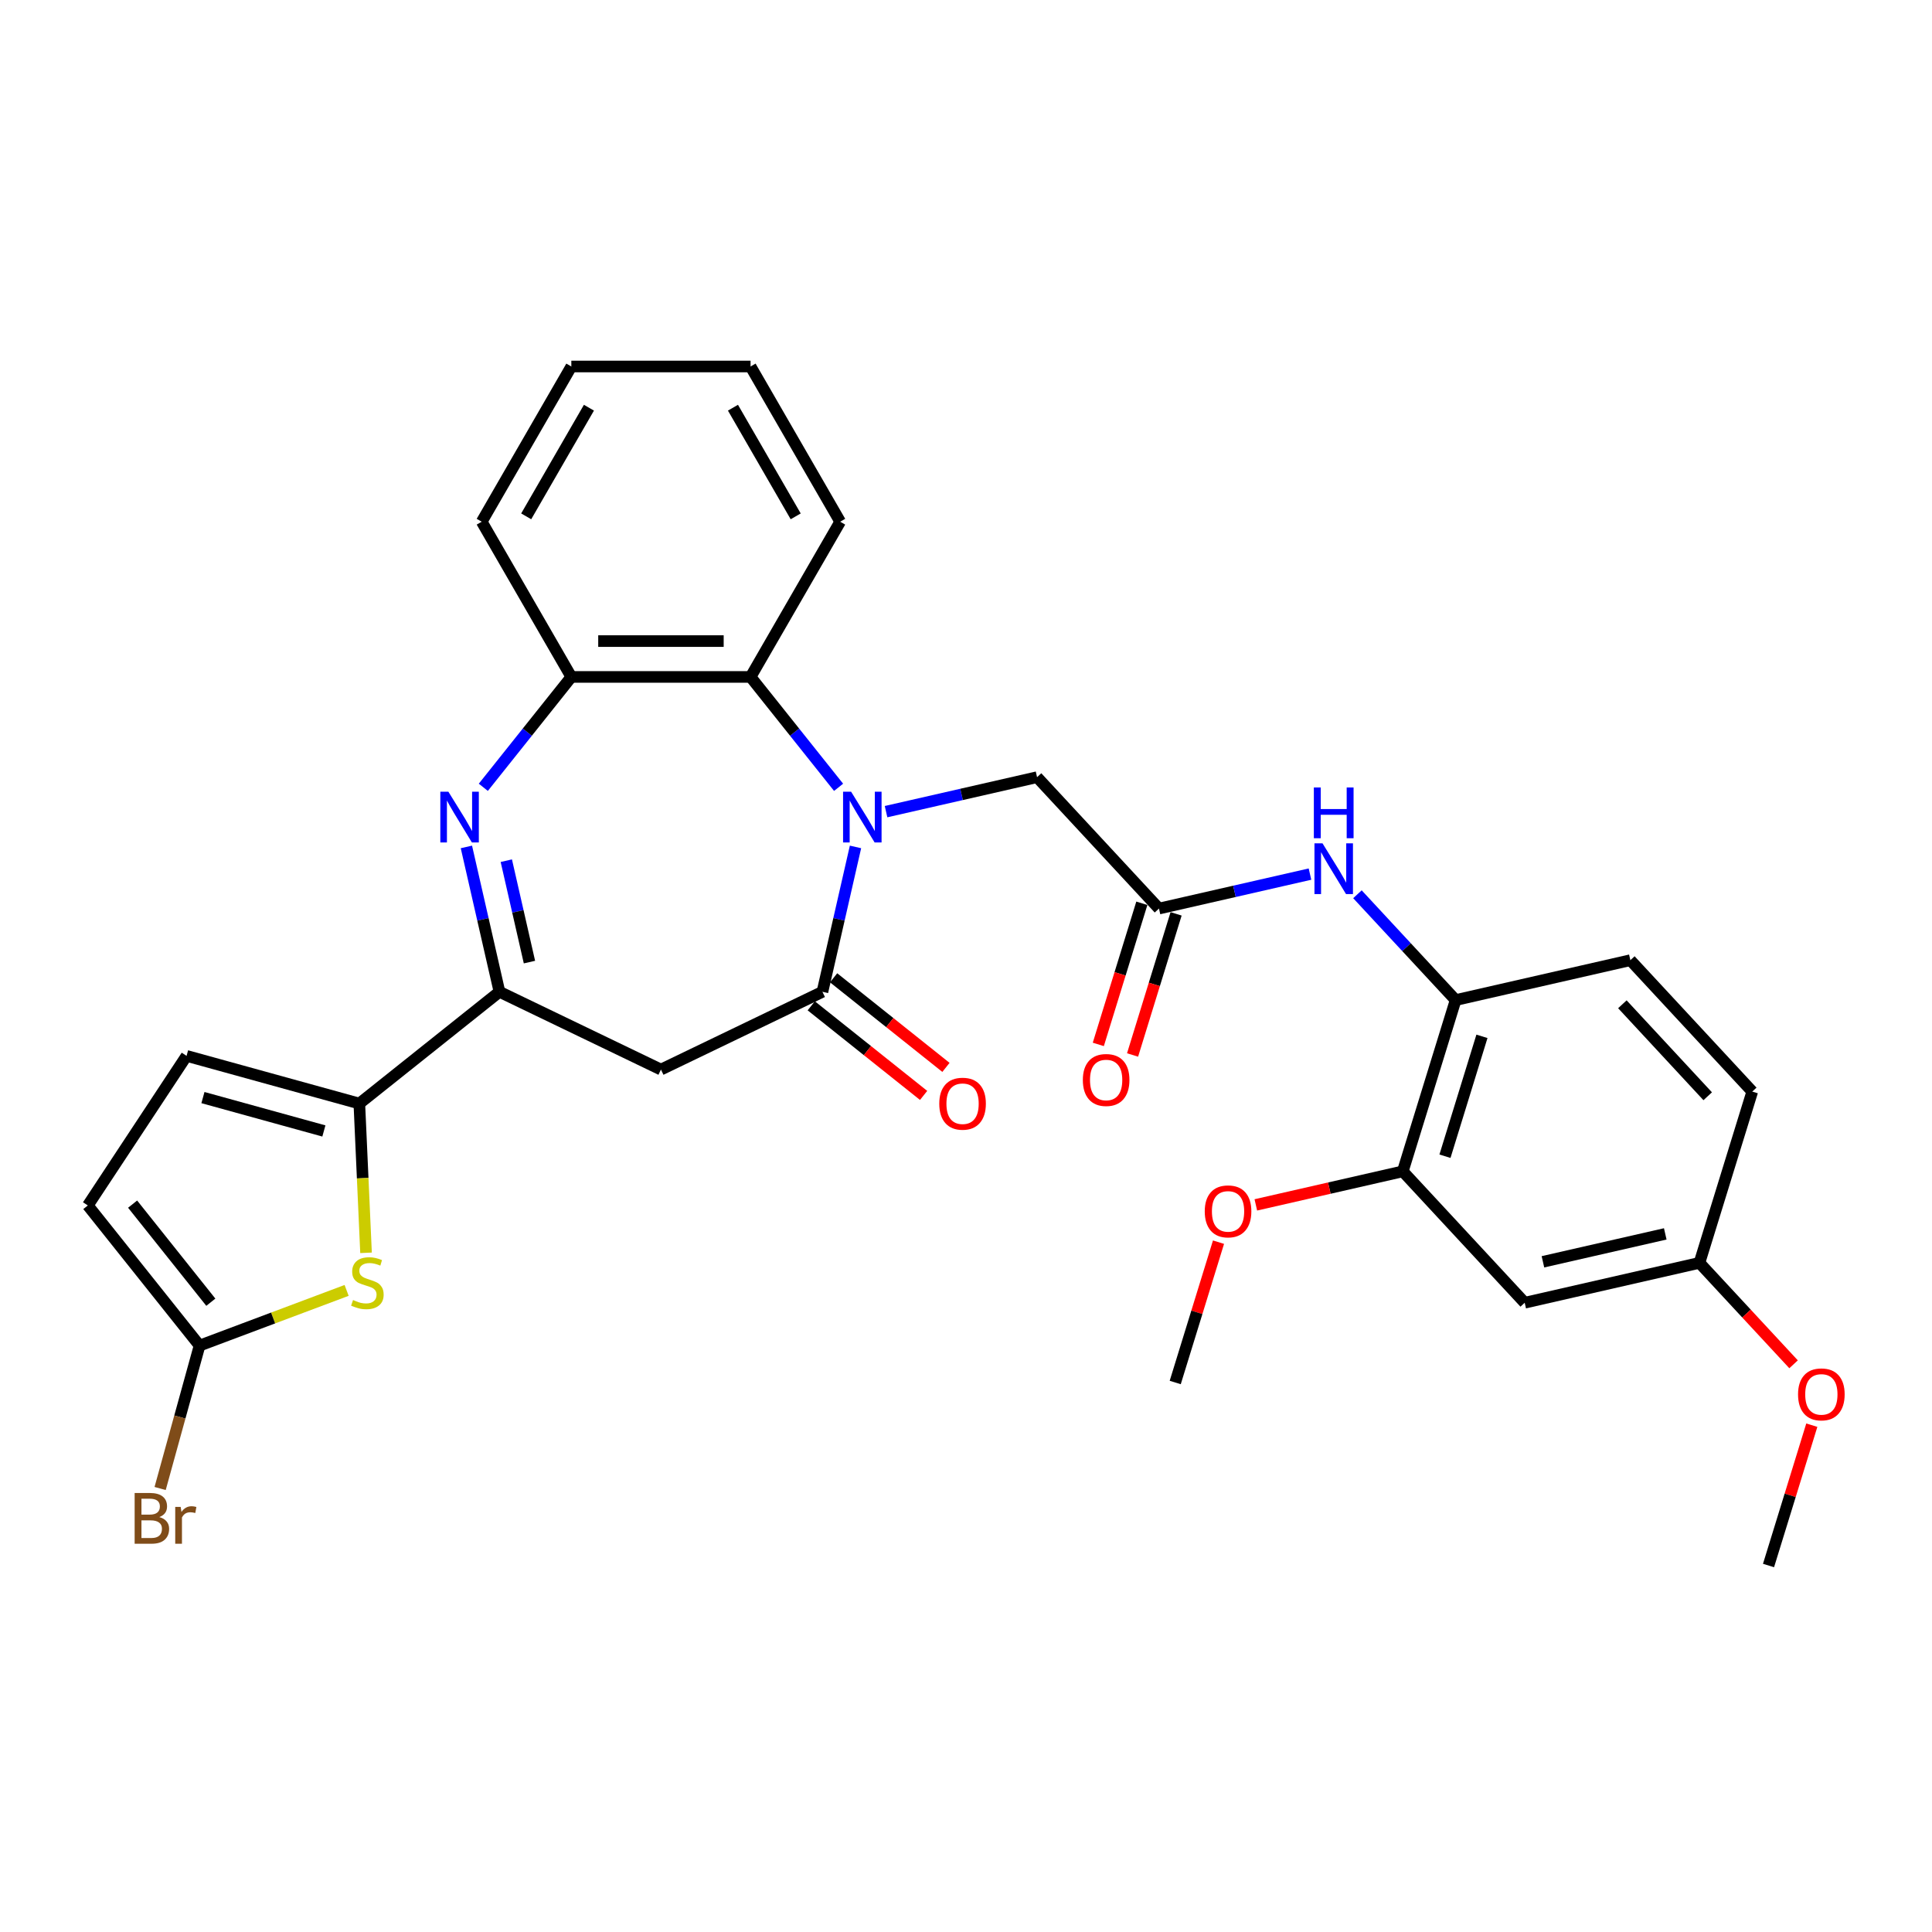 <?xml version='1.0' encoding='iso-8859-1'?>
<svg version='1.1' baseProfile='full'
              xmlns='http://www.w3.org/2000/svg'
                      xmlns:rdkit='http://www.rdkit.org/xml'
                      xmlns:xlink='http://www.w3.org/1999/xlink'
                  xml:space='preserve'
width='1000px' height='1000px' viewBox='0 0 1000 1000'>
<!-- END OF HEADER -->
<rect style='opacity:1.0;fill:#FFFFFF;stroke:none' width='1000' height='1000' x='0' y='0'> </rect>
<path class='bond-0' d='M 442.807,438.367 L 434.249,475.862' style='fill:none;fill-rule:evenodd;stroke:#0000FF;stroke-width:6px;stroke-linecap:butt;stroke-linejoin:miter;stroke-opacity:1' />
<path class='bond-0' d='M 434.249,475.862 L 425.691,513.357' style='fill:none;fill-rule:evenodd;stroke:#000000;stroke-width:6px;stroke-linecap:butt;stroke-linejoin:miter;stroke-opacity:1' />
<path class='bond-6' d='M 434.052,407.509 L 411.272,378.944' style='fill:none;fill-rule:evenodd;stroke:#0000FF;stroke-width:6px;stroke-linecap:butt;stroke-linejoin:miter;stroke-opacity:1' />
<path class='bond-6' d='M 411.272,378.944 L 388.492,350.379' style='fill:none;fill-rule:evenodd;stroke:#000000;stroke-width:6px;stroke-linecap:butt;stroke-linejoin:miter;stroke-opacity:1' />
<path class='bond-12' d='M 458.617,420.108 L 497.699,411.188' style='fill:none;fill-rule:evenodd;stroke:#0000FF;stroke-width:6px;stroke-linecap:butt;stroke-linejoin:miter;stroke-opacity:1' />
<path class='bond-12' d='M 497.699,411.188 L 536.78,402.267' style='fill:none;fill-rule:evenodd;stroke:#000000;stroke-width:6px;stroke-linecap:butt;stroke-linejoin:miter;stroke-opacity:1' />
<path class='bond-4' d='M 425.691,513.357 L 342.107,553.609' style='fill:none;fill-rule:evenodd;stroke:#000000;stroke-width:6px;stroke-linecap:butt;stroke-linejoin:miter;stroke-opacity:1' />
<path class='bond-17' d='M 419.907,520.61 L 448.983,543.797' style='fill:none;fill-rule:evenodd;stroke:#000000;stroke-width:6px;stroke-linecap:butt;stroke-linejoin:miter;stroke-opacity:1' />
<path class='bond-17' d='M 448.983,543.797 L 478.059,566.985' style='fill:none;fill-rule:evenodd;stroke:#FF0000;stroke-width:6px;stroke-linecap:butt;stroke-linejoin:miter;stroke-opacity:1' />
<path class='bond-17' d='M 431.475,506.104 L 460.551,529.291' style='fill:none;fill-rule:evenodd;stroke:#000000;stroke-width:6px;stroke-linecap:butt;stroke-linejoin:miter;stroke-opacity:1' />
<path class='bond-17' d='M 460.551,529.291 L 489.627,552.478' style='fill:none;fill-rule:evenodd;stroke:#FF0000;stroke-width:6px;stroke-linecap:butt;stroke-linejoin:miter;stroke-opacity:1' />
<path class='bond-1' d='M 250.162,407.509 L 272.941,378.944' style='fill:none;fill-rule:evenodd;stroke:#0000FF;stroke-width:6px;stroke-linecap:butt;stroke-linejoin:miter;stroke-opacity:1' />
<path class='bond-1' d='M 272.941,378.944 L 295.721,350.379' style='fill:none;fill-rule:evenodd;stroke:#000000;stroke-width:6px;stroke-linecap:butt;stroke-linejoin:miter;stroke-opacity:1' />
<path class='bond-31' d='M 241.406,438.367 L 249.964,475.862' style='fill:none;fill-rule:evenodd;stroke:#0000FF;stroke-width:6px;stroke-linecap:butt;stroke-linejoin:miter;stroke-opacity:1' />
<path class='bond-31' d='M 249.964,475.862 L 258.522,513.357' style='fill:none;fill-rule:evenodd;stroke:#000000;stroke-width:6px;stroke-linecap:butt;stroke-linejoin:miter;stroke-opacity:1' />
<path class='bond-31' d='M 262.063,445.487 L 268.053,471.733' style='fill:none;fill-rule:evenodd;stroke:#0000FF;stroke-width:6px;stroke-linecap:butt;stroke-linejoin:miter;stroke-opacity:1' />
<path class='bond-31' d='M 268.053,471.733 L 274.044,497.979' style='fill:none;fill-rule:evenodd;stroke:#000000;stroke-width:6px;stroke-linecap:butt;stroke-linejoin:miter;stroke-opacity:1' />
<path class='bond-2' d='M 258.522,513.357 L 342.107,553.609' style='fill:none;fill-rule:evenodd;stroke:#000000;stroke-width:6px;stroke-linecap:butt;stroke-linejoin:miter;stroke-opacity:1' />
<path class='bond-3' d='M 258.522,513.357 L 185.99,571.199' style='fill:none;fill-rule:evenodd;stroke:#000000;stroke-width:6px;stroke-linecap:butt;stroke-linejoin:miter;stroke-opacity:1' />
<path class='bond-5' d='M 185.99,571.199 L 187.725,609.829' style='fill:none;fill-rule:evenodd;stroke:#000000;stroke-width:6px;stroke-linecap:butt;stroke-linejoin:miter;stroke-opacity:1' />
<path class='bond-5' d='M 187.725,609.829 L 189.46,648.458' style='fill:none;fill-rule:evenodd;stroke:#CCCC00;stroke-width:6px;stroke-linecap:butt;stroke-linejoin:miter;stroke-opacity:1' />
<path class='bond-10' d='M 185.99,571.199 L 96.562,546.518' style='fill:none;fill-rule:evenodd;stroke:#000000;stroke-width:6px;stroke-linecap:butt;stroke-linejoin:miter;stroke-opacity:1' />
<path class='bond-10' d='M 167.64,585.382 L 105.04,568.106' style='fill:none;fill-rule:evenodd;stroke:#000000;stroke-width:6px;stroke-linecap:butt;stroke-linejoin:miter;stroke-opacity:1' />
<path class='bond-8' d='M 179.41,667.909 L 141.353,682.192' style='fill:none;fill-rule:evenodd;stroke:#CCCC00;stroke-width:6px;stroke-linecap:butt;stroke-linejoin:miter;stroke-opacity:1' />
<path class='bond-8' d='M 141.353,682.192 L 103.297,696.475' style='fill:none;fill-rule:evenodd;stroke:#000000;stroke-width:6px;stroke-linecap:butt;stroke-linejoin:miter;stroke-opacity:1' />
<path class='bond-7' d='M 388.492,350.379 L 295.721,350.379' style='fill:none;fill-rule:evenodd;stroke:#000000;stroke-width:6px;stroke-linecap:butt;stroke-linejoin:miter;stroke-opacity:1' />
<path class='bond-7' d='M 374.577,331.825 L 309.637,331.825' style='fill:none;fill-rule:evenodd;stroke:#000000;stroke-width:6px;stroke-linecap:butt;stroke-linejoin:miter;stroke-opacity:1' />
<path class='bond-24' d='M 388.492,350.379 L 434.878,270.037' style='fill:none;fill-rule:evenodd;stroke:#000000;stroke-width:6px;stroke-linecap:butt;stroke-linejoin:miter;stroke-opacity:1' />
<path class='bond-26' d='M 295.721,350.379 L 249.335,270.037' style='fill:none;fill-rule:evenodd;stroke:#000000;stroke-width:6px;stroke-linecap:butt;stroke-linejoin:miter;stroke-opacity:1' />
<path class='bond-20' d='M 103.297,696.475 L 93.089,733.461' style='fill:none;fill-rule:evenodd;stroke:#000000;stroke-width:6px;stroke-linecap:butt;stroke-linejoin:miter;stroke-opacity:1' />
<path class='bond-20' d='M 93.089,733.461 L 82.882,770.447' style='fill:none;fill-rule:evenodd;stroke:#7F4C19;stroke-width:6px;stroke-linecap:butt;stroke-linejoin:miter;stroke-opacity:1' />
<path class='bond-33' d='M 103.297,696.475 L 45.455,623.943' style='fill:none;fill-rule:evenodd;stroke:#000000;stroke-width:6px;stroke-linecap:butt;stroke-linejoin:miter;stroke-opacity:1' />
<path class='bond-33' d='M 109.127,674.026 L 68.637,623.254' style='fill:none;fill-rule:evenodd;stroke:#000000;stroke-width:6px;stroke-linecap:butt;stroke-linejoin:miter;stroke-opacity:1' />
<path class='bond-9' d='M 599.881,470.274 L 536.78,402.267' style='fill:none;fill-rule:evenodd;stroke:#000000;stroke-width:6px;stroke-linecap:butt;stroke-linejoin:miter;stroke-opacity:1' />
<path class='bond-11' d='M 599.881,470.274 L 638.962,461.354' style='fill:none;fill-rule:evenodd;stroke:#000000;stroke-width:6px;stroke-linecap:butt;stroke-linejoin:miter;stroke-opacity:1' />
<path class='bond-11' d='M 638.962,461.354 L 678.043,452.434' style='fill:none;fill-rule:evenodd;stroke:#0000FF;stroke-width:6px;stroke-linecap:butt;stroke-linejoin:miter;stroke-opacity:1' />
<path class='bond-18' d='M 591.016,467.539 L 579.75,504.062' style='fill:none;fill-rule:evenodd;stroke:#000000;stroke-width:6px;stroke-linecap:butt;stroke-linejoin:miter;stroke-opacity:1' />
<path class='bond-18' d='M 579.75,504.062 L 568.484,540.585' style='fill:none;fill-rule:evenodd;stroke:#FF0000;stroke-width:6px;stroke-linecap:butt;stroke-linejoin:miter;stroke-opacity:1' />
<path class='bond-18' d='M 608.746,473.008 L 597.48,509.531' style='fill:none;fill-rule:evenodd;stroke:#000000;stroke-width:6px;stroke-linecap:butt;stroke-linejoin:miter;stroke-opacity:1' />
<path class='bond-18' d='M 597.48,509.531 L 586.214,546.054' style='fill:none;fill-rule:evenodd;stroke:#FF0000;stroke-width:6px;stroke-linecap:butt;stroke-linejoin:miter;stroke-opacity:1' />
<path class='bond-14' d='M 96.562,546.518 L 45.455,623.943' style='fill:none;fill-rule:evenodd;stroke:#000000;stroke-width:6px;stroke-linecap:butt;stroke-linejoin:miter;stroke-opacity:1' />
<path class='bond-13' d='M 702.609,462.868 L 728.018,490.252' style='fill:none;fill-rule:evenodd;stroke:#0000FF;stroke-width:6px;stroke-linecap:butt;stroke-linejoin:miter;stroke-opacity:1' />
<path class='bond-13' d='M 728.018,490.252 L 753.427,517.637' style='fill:none;fill-rule:evenodd;stroke:#000000;stroke-width:6px;stroke-linecap:butt;stroke-linejoin:miter;stroke-opacity:1' />
<path class='bond-15' d='M 753.427,517.637 L 726.082,606.287' style='fill:none;fill-rule:evenodd;stroke:#000000;stroke-width:6px;stroke-linecap:butt;stroke-linejoin:miter;stroke-opacity:1' />
<path class='bond-15' d='M 767.055,536.403 L 747.914,598.458' style='fill:none;fill-rule:evenodd;stroke:#000000;stroke-width:6px;stroke-linecap:butt;stroke-linejoin:miter;stroke-opacity:1' />
<path class='bond-19' d='M 753.427,517.637 L 843.873,496.993' style='fill:none;fill-rule:evenodd;stroke:#000000;stroke-width:6px;stroke-linecap:butt;stroke-linejoin:miter;stroke-opacity:1' />
<path class='bond-16' d='M 726.082,606.287 L 789.183,674.293' style='fill:none;fill-rule:evenodd;stroke:#000000;stroke-width:6px;stroke-linecap:butt;stroke-linejoin:miter;stroke-opacity:1' />
<path class='bond-23' d='M 726.082,606.287 L 688.049,614.967' style='fill:none;fill-rule:evenodd;stroke:#000000;stroke-width:6px;stroke-linecap:butt;stroke-linejoin:miter;stroke-opacity:1' />
<path class='bond-23' d='M 688.049,614.967 L 650.016,623.648' style='fill:none;fill-rule:evenodd;stroke:#FF0000;stroke-width:6px;stroke-linecap:butt;stroke-linejoin:miter;stroke-opacity:1' />
<path class='bond-34' d='M 789.183,674.293 L 879.629,653.649' style='fill:none;fill-rule:evenodd;stroke:#000000;stroke-width:6px;stroke-linecap:butt;stroke-linejoin:miter;stroke-opacity:1' />
<path class='bond-34' d='M 798.621,653.107 L 861.933,638.657' style='fill:none;fill-rule:evenodd;stroke:#000000;stroke-width:6px;stroke-linecap:butt;stroke-linejoin:miter;stroke-opacity:1' />
<path class='bond-22' d='M 843.873,496.993 L 906.973,564.999' style='fill:none;fill-rule:evenodd;stroke:#000000;stroke-width:6px;stroke-linecap:butt;stroke-linejoin:miter;stroke-opacity:1' />
<path class='bond-22' d='M 839.737,519.814 L 883.907,567.419' style='fill:none;fill-rule:evenodd;stroke:#000000;stroke-width:6px;stroke-linecap:butt;stroke-linejoin:miter;stroke-opacity:1' />
<path class='bond-21' d='M 879.629,653.649 L 906.973,564.999' style='fill:none;fill-rule:evenodd;stroke:#000000;stroke-width:6px;stroke-linecap:butt;stroke-linejoin:miter;stroke-opacity:1' />
<path class='bond-25' d='M 879.629,653.649 L 903.989,679.904' style='fill:none;fill-rule:evenodd;stroke:#000000;stroke-width:6px;stroke-linecap:butt;stroke-linejoin:miter;stroke-opacity:1' />
<path class='bond-25' d='M 903.989,679.904 L 928.35,706.158' style='fill:none;fill-rule:evenodd;stroke:#FF0000;stroke-width:6px;stroke-linecap:butt;stroke-linejoin:miter;stroke-opacity:1' />
<path class='bond-27' d='M 630.697,642.943 L 619.495,679.261' style='fill:none;fill-rule:evenodd;stroke:#FF0000;stroke-width:6px;stroke-linecap:butt;stroke-linejoin:miter;stroke-opacity:1' />
<path class='bond-27' d='M 619.495,679.261 L 608.292,715.58' style='fill:none;fill-rule:evenodd;stroke:#000000;stroke-width:6px;stroke-linecap:butt;stroke-linejoin:miter;stroke-opacity:1' />
<path class='bond-29' d='M 434.878,270.037 L 388.492,189.694' style='fill:none;fill-rule:evenodd;stroke:#000000;stroke-width:6px;stroke-linecap:butt;stroke-linejoin:miter;stroke-opacity:1' />
<path class='bond-29' d='M 411.852,267.263 L 379.382,211.023' style='fill:none;fill-rule:evenodd;stroke:#000000;stroke-width:6px;stroke-linecap:butt;stroke-linejoin:miter;stroke-opacity:1' />
<path class='bond-28' d='M 937.79,737.668 L 926.587,773.987' style='fill:none;fill-rule:evenodd;stroke:#FF0000;stroke-width:6px;stroke-linecap:butt;stroke-linejoin:miter;stroke-opacity:1' />
<path class='bond-28' d='M 926.587,773.987 L 915.384,810.306' style='fill:none;fill-rule:evenodd;stroke:#000000;stroke-width:6px;stroke-linecap:butt;stroke-linejoin:miter;stroke-opacity:1' />
<path class='bond-32' d='M 249.335,270.037 L 295.721,189.694' style='fill:none;fill-rule:evenodd;stroke:#000000;stroke-width:6px;stroke-linecap:butt;stroke-linejoin:miter;stroke-opacity:1' />
<path class='bond-32' d='M 272.361,267.263 L 304.831,211.023' style='fill:none;fill-rule:evenodd;stroke:#000000;stroke-width:6px;stroke-linecap:butt;stroke-linejoin:miter;stroke-opacity:1' />
<path class='bond-30' d='M 388.492,189.694 L 295.721,189.694' style='fill:none;fill-rule:evenodd;stroke:#000000;stroke-width:6px;stroke-linecap:butt;stroke-linejoin:miter;stroke-opacity:1' />
<path  class='atom-0' d='M 440.527 409.775
L 449.136 423.69
Q 449.99 425.063, 451.363 427.55
Q 452.736 430.036, 452.81 430.184
L 452.81 409.775
L 456.298 409.775
L 456.298 436.048
L 452.699 436.048
L 443.459 420.833
Q 442.382 419.052, 441.232 417.011
Q 440.119 414.97, 439.785 414.339
L 439.785 436.048
L 436.371 436.048
L 436.371 409.775
L 440.527 409.775
' fill='#0000FF'/>
<path  class='atom-2' d='M 232.071 409.775
L 240.68 423.69
Q 241.534 425.063, 242.907 427.55
Q 244.28 430.036, 244.354 430.184
L 244.354 409.775
L 247.842 409.775
L 247.842 436.048
L 244.243 436.048
L 235.003 420.833
Q 233.927 419.052, 232.776 417.011
Q 231.663 414.97, 231.329 414.339
L 231.329 436.048
L 227.915 436.048
L 227.915 409.775
L 232.071 409.775
' fill='#0000FF'/>
<path  class='atom-6' d='M 182.731 672.894
Q 183.028 673.006, 184.252 673.525
Q 185.477 674.045, 186.813 674.379
Q 188.186 674.676, 189.522 674.676
Q 192.008 674.676, 193.455 673.488
Q 194.903 672.264, 194.903 670.148
Q 194.903 668.701, 194.16 667.811
Q 193.455 666.92, 192.342 666.437
Q 191.229 665.955, 189.373 665.398
Q 187.036 664.693, 185.625 664.025
Q 184.252 663.357, 183.25 661.947
Q 182.286 660.537, 182.286 658.162
Q 182.286 654.86, 184.512 652.819
Q 186.776 650.778, 191.229 650.778
Q 194.272 650.778, 197.723 652.225
L 196.869 655.082
Q 193.715 653.783, 191.34 653.783
Q 188.78 653.783, 187.37 654.86
Q 185.959 655.899, 185.997 657.717
Q 185.997 659.127, 186.702 659.981
Q 187.444 660.834, 188.483 661.317
Q 189.559 661.799, 191.34 662.356
Q 193.715 663.098, 195.125 663.84
Q 196.535 664.582, 197.537 666.104
Q 198.576 667.588, 198.576 670.148
Q 198.576 673.785, 196.127 675.752
Q 193.715 677.681, 189.67 677.681
Q 187.332 677.681, 185.551 677.162
Q 183.807 676.679, 181.729 675.826
L 182.731 672.894
' fill='#CCCC00'/>
<path  class='atom-12' d='M 684.519 436.494
L 693.128 450.41
Q 693.982 451.783, 695.355 454.269
Q 696.728 456.755, 696.802 456.904
L 696.802 436.494
L 700.29 436.494
L 700.29 462.767
L 696.691 462.767
L 687.451 447.552
Q 686.374 445.771, 685.224 443.73
Q 684.111 441.689, 683.777 441.058
L 683.777 462.767
L 680.363 462.767
L 680.363 436.494
L 684.519 436.494
' fill='#0000FF'/>
<path  class='atom-12' d='M 680.047 407.594
L 683.61 407.594
L 683.61 418.763
L 697.043 418.763
L 697.043 407.594
L 700.606 407.594
L 700.606 433.866
L 697.043 433.866
L 697.043 421.732
L 683.61 421.732
L 683.61 433.866
L 680.047 433.866
L 680.047 407.594
' fill='#0000FF'/>
<path  class='atom-18' d='M 486.162 571.273
Q 486.162 564.965, 489.279 561.439
Q 492.397 557.914, 498.223 557.914
Q 504.049 557.914, 507.166 561.439
Q 510.283 564.965, 510.283 571.273
Q 510.283 577.656, 507.129 581.292
Q 503.974 584.892, 498.223 584.892
Q 492.434 584.892, 489.279 581.292
Q 486.162 577.693, 486.162 571.273
M 498.223 581.923
Q 502.23 581.923, 504.383 579.251
Q 506.572 576.542, 506.572 571.273
Q 506.572 566.115, 504.383 563.517
Q 502.23 560.883, 498.223 560.883
Q 494.215 560.883, 492.025 563.48
Q 489.873 566.078, 489.873 571.273
Q 489.873 576.58, 492.025 579.251
Q 494.215 581.923, 498.223 581.923
' fill='#FF0000'/>
<path  class='atom-19' d='M 560.476 558.998
Q 560.476 552.69, 563.593 549.164
Q 566.71 545.639, 572.536 545.639
Q 578.362 545.639, 581.479 549.164
Q 584.596 552.69, 584.596 558.998
Q 584.596 565.381, 581.442 569.017
Q 578.288 572.617, 572.536 572.617
Q 566.747 572.617, 563.593 569.017
Q 560.476 565.418, 560.476 558.998
M 572.536 569.648
Q 576.544 569.648, 578.696 566.976
Q 580.885 564.267, 580.885 558.998
Q 580.885 553.84, 578.696 551.242
Q 576.544 548.608, 572.536 548.608
Q 568.528 548.608, 566.339 551.205
Q 564.186 553.803, 564.186 558.998
Q 564.186 564.305, 566.339 566.976
Q 568.528 569.648, 572.536 569.648
' fill='#FF0000'/>
<path  class='atom-21' d='M 82.457 785.235
Q 84.98 785.94, 86.242 787.499
Q 87.541 789.02, 87.541 791.284
Q 87.541 794.92, 85.203 796.998
Q 82.902 799.039, 78.523 799.039
L 69.691 799.039
L 69.691 772.767
L 77.447 772.767
Q 81.937 772.767, 84.201 774.585
Q 86.465 776.403, 86.465 779.743
Q 86.465 783.714, 82.457 785.235
M 73.217 775.735
L 73.217 783.973
L 77.447 783.973
Q 80.045 783.973, 81.381 782.934
Q 82.754 781.858, 82.754 779.743
Q 82.754 775.735, 77.447 775.735
L 73.217 775.735
M 78.523 796.071
Q 81.084 796.071, 82.457 794.846
Q 83.83 793.622, 83.83 791.284
Q 83.83 789.131, 82.308 788.055
Q 80.824 786.942, 77.967 786.942
L 73.217 786.942
L 73.217 796.071
L 78.523 796.071
' fill='#7F4C19'/>
<path  class='atom-21' d='M 93.515 779.966
L 93.923 782.6
Q 95.927 779.632, 99.193 779.632
Q 100.232 779.632, 101.642 780.003
L 101.085 783.12
Q 99.49 782.749, 98.599 782.749
Q 97.04 782.749, 96.001 783.38
Q 94.999 783.973, 94.183 785.421
L 94.183 799.039
L 90.695 799.039
L 90.695 779.966
L 93.515 779.966
' fill='#7F4C19'/>
<path  class='atom-24' d='M 623.576 627.004
Q 623.576 620.696, 626.693 617.171
Q 629.811 613.645, 635.637 613.645
Q 641.463 613.645, 644.58 617.171
Q 647.697 620.696, 647.697 627.004
Q 647.697 633.387, 644.543 637.024
Q 641.388 640.623, 635.637 640.623
Q 629.848 640.623, 626.693 637.024
Q 623.576 633.424, 623.576 627.004
M 635.637 637.655
Q 639.644 637.655, 641.797 634.983
Q 643.986 632.274, 643.986 627.004
Q 643.986 621.846, 641.797 619.249
Q 639.644 616.614, 635.637 616.614
Q 631.629 616.614, 629.439 619.212
Q 627.287 621.809, 627.287 627.004
Q 627.287 632.311, 629.439 634.983
Q 631.629 637.655, 635.637 637.655
' fill='#FF0000'/>
<path  class='atom-26' d='M 930.669 721.73
Q 930.669 715.422, 933.786 711.896
Q 936.903 708.371, 942.729 708.371
Q 948.555 708.371, 951.672 711.896
Q 954.79 715.422, 954.79 721.73
Q 954.79 728.113, 951.635 731.749
Q 948.481 735.349, 942.729 735.349
Q 936.94 735.349, 933.786 731.749
Q 930.669 728.15, 930.669 721.73
M 942.729 732.38
Q 946.737 732.38, 948.889 729.708
Q 951.079 726.999, 951.079 721.73
Q 951.079 716.572, 948.889 713.974
Q 946.737 711.34, 942.729 711.34
Q 938.722 711.34, 936.532 713.937
Q 934.38 716.535, 934.38 721.73
Q 934.38 727.037, 936.532 729.708
Q 938.722 732.38, 942.729 732.38
' fill='#FF0000'/>
</svg>
